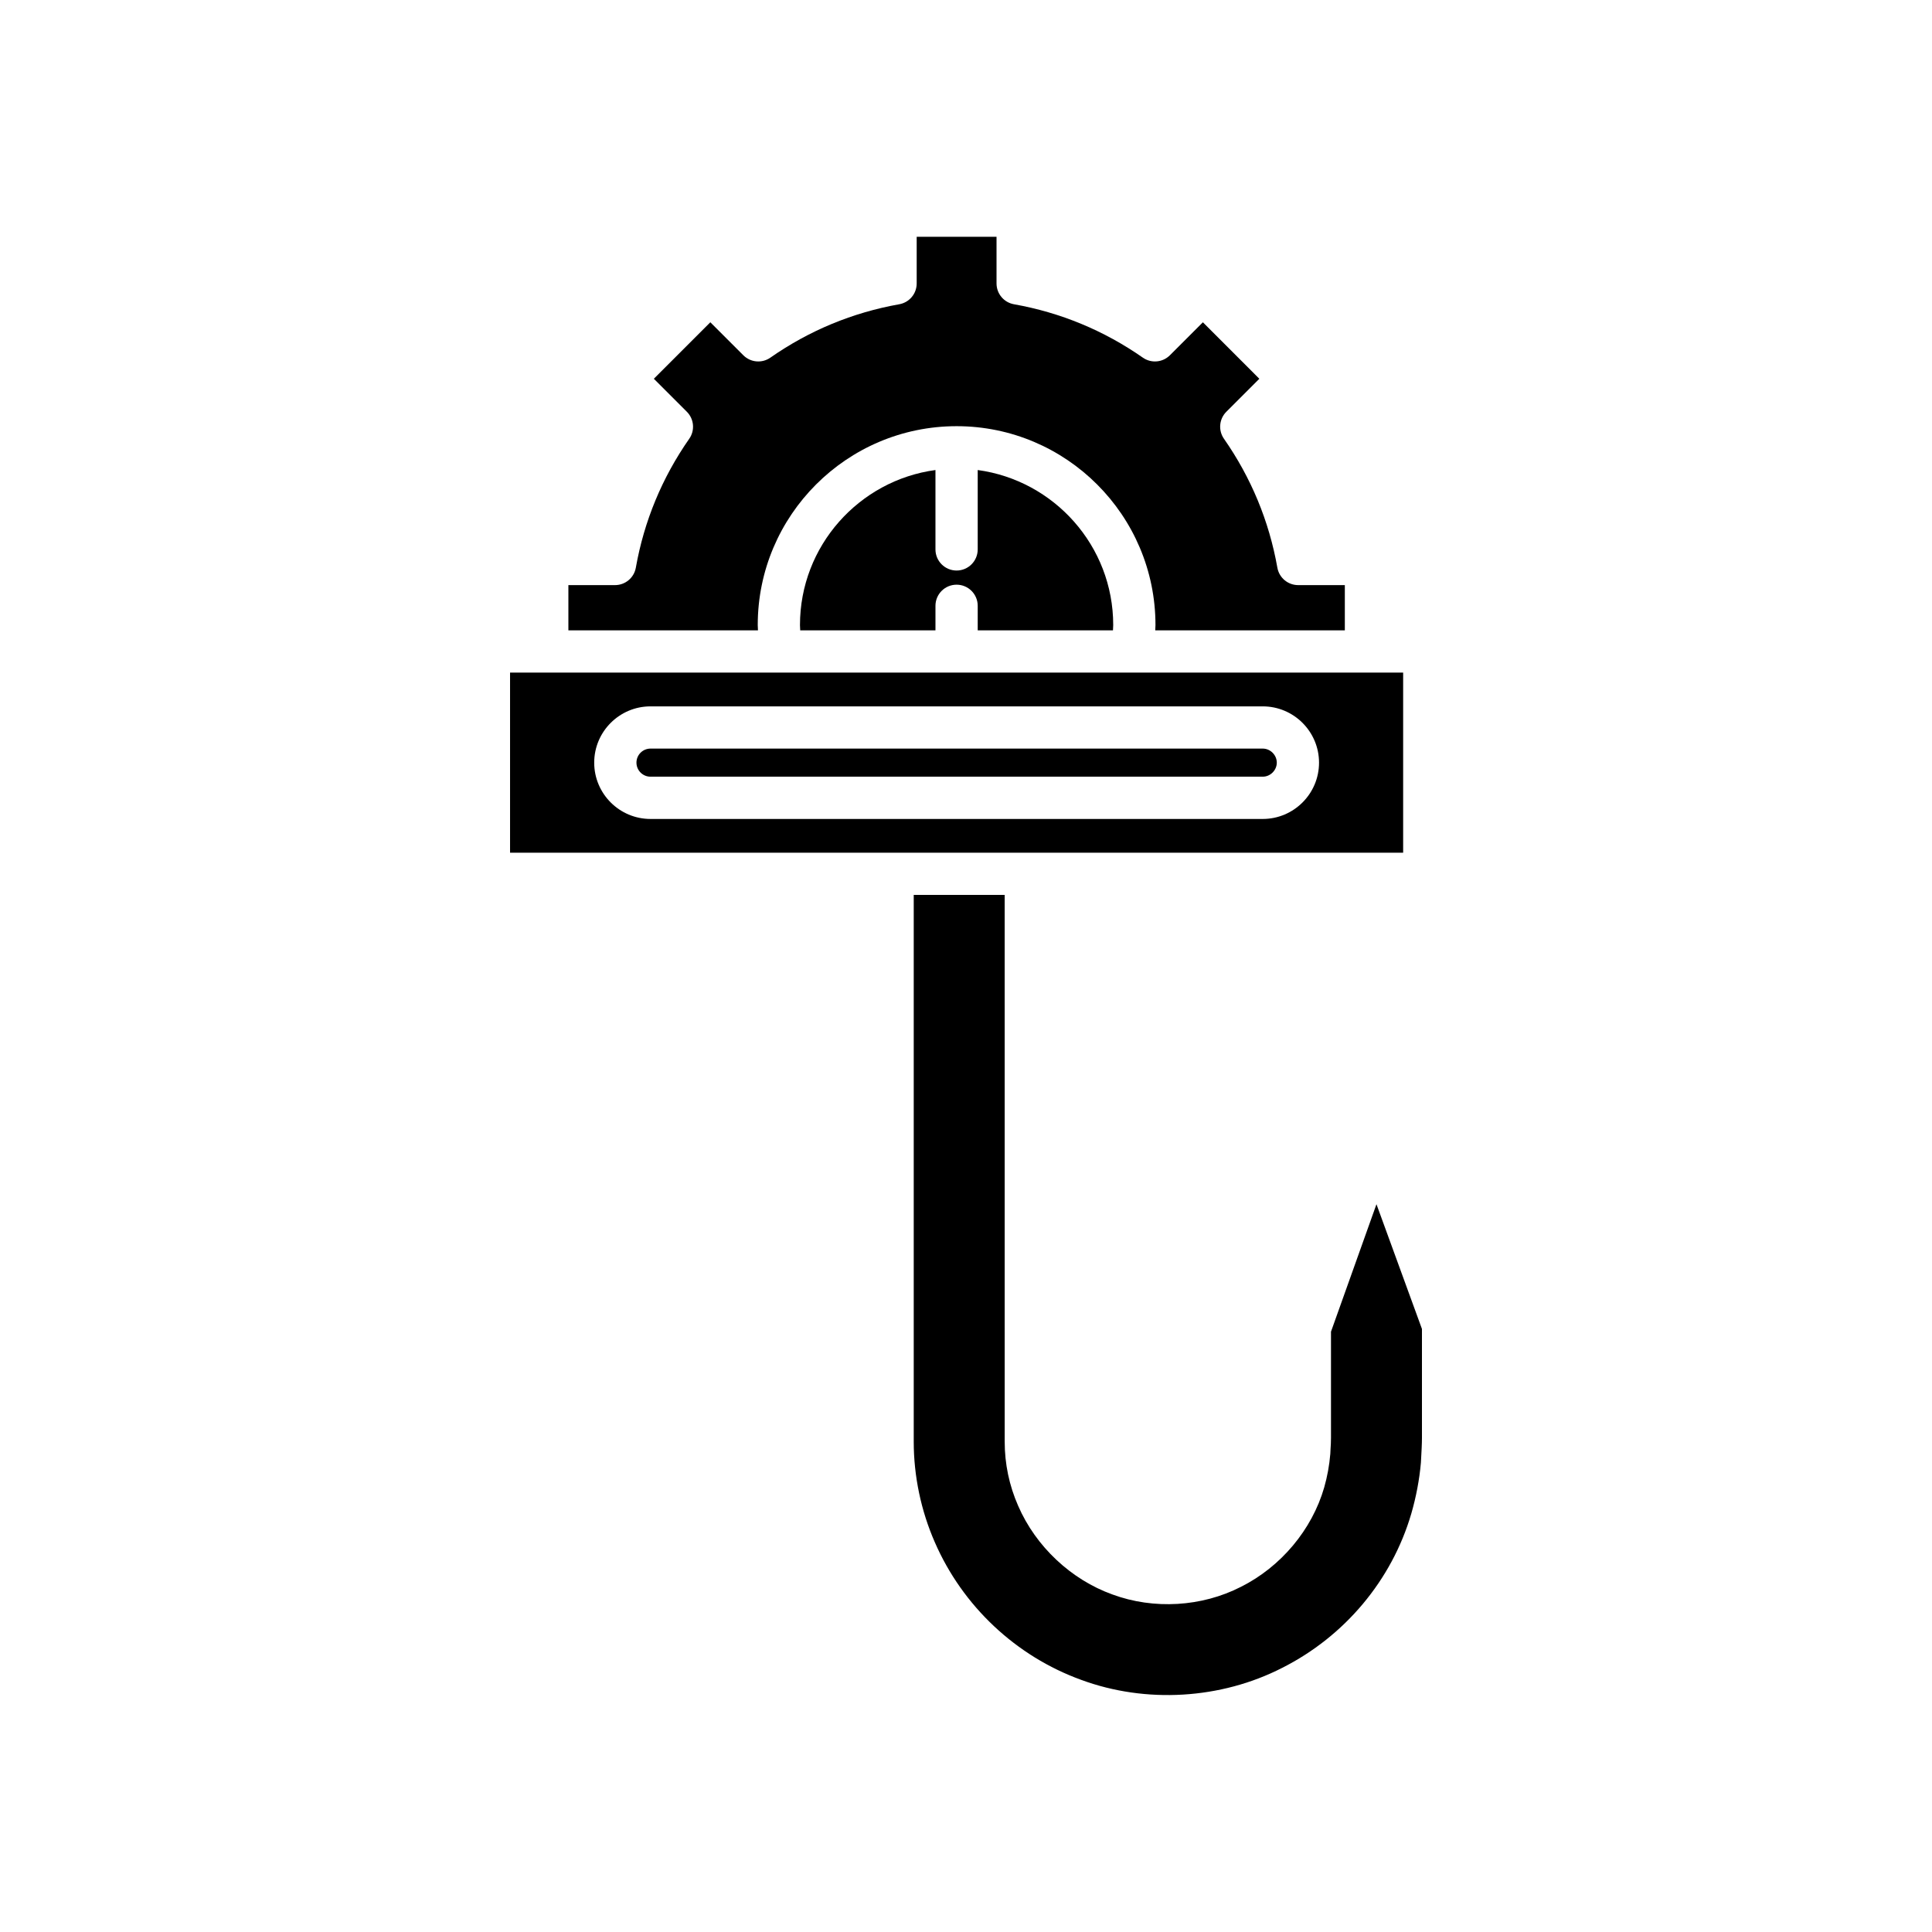 <?xml version="1.0" encoding="UTF-8"?>
<!-- Uploaded to: ICON Repo, www.svgrepo.com, Generator: ICON Repo Mixer Tools -->
<svg fill="#000000" width="800px" height="800px" version="1.1" viewBox="144 144 512 512" xmlns="http://www.w3.org/2000/svg">
 <g>
  <path d="m520.55 531.68 0.051-0.934c0.109-1.98 0.234-4.172 0.23-5.68v-28.879l-12.055-33.059-12.051 33.785v28.133c-0.004 1.234-0.059 2.062-0.113 2.848-0.027 0.441-0.055 0.867-0.066 1.383-0.262 3.133-0.797 5.996-1.613 8.883-3.227 11.219-11.48 21.066-22.082 26.371-10.332 5.301-23.078 6.074-34.051 2.019-10.949-3.93-20.305-12.711-24.973-23.473-2.379-5.402-3.582-11.156-3.574-17.074l-0.004-144.84h-24.102v144.88c-0.004 9.102 1.926 18.32 5.586 26.66 7.359 16.926 21.5 30.219 38.82 36.488 17.133 6.32 37.008 5.125 53.234-3.188 16.59-8.359 29.043-23.234 34.207-40.832 1.301-4.488 2.16-9.035 2.555-13.496z"/>
  <path d="m438.95 311.05c0.02-0.469 0.062-0.957 0.062-1.406 0-20.984-15.668-38.336-35.91-41.082v21.035c0 3.09-2.504 5.598-5.598 5.598s-5.598-2.508-5.598-5.598v-21.035c-20.238 2.746-35.906 20.102-35.906 41.082 0 0.449 0.043 0.941 0.062 1.406h35.844v-6.504c0-3.09 2.504-5.598 5.598-5.598s5.598 2.508 5.598 5.598v6.504z"/>
  <path d="m306.99 299.06h-12.363v11.992h50.242c-0.016-0.465-0.059-0.953-0.059-1.406 0-29.062 23.637-52.703 52.699-52.703s52.703 23.641 52.703 52.703c0 0.453-0.043 0.941-0.059 1.406h50.242v-11.992h-12.367c-2.719 0-5.039-1.949-5.512-4.621-2.191-12.352-6.953-23.844-14.152-34.16-1.555-2.227-1.285-5.242 0.633-7.16l8.742-8.742-14.961-14.969-8.746 8.742c-1.918 1.918-4.941 2.184-7.16 0.633-10.309-7.195-21.805-11.957-34.16-14.152-2.672-0.473-4.621-2.797-4.621-5.512v-12.367h-21.16v12.367c0 2.715-1.945 5.039-4.621 5.512-12.355 2.195-23.852 6.957-34.16 14.152-2.227 1.551-5.242 1.285-7.16-0.633l-8.746-8.742-14.969 14.969 8.746 8.742c1.918 1.918 2.188 4.938 0.633 7.16-7.199 10.312-11.961 21.805-14.152 34.16-0.473 2.672-2.793 4.621-5.512 4.621z"/>
  <path d="m279.17 369.98h236.68v-47.73h-236.68zm37.219-38.785h162.25c8.227 0 14.918 6.691 14.918 14.918s-6.691 14.918-14.918 14.918h-162.25c-8.227 0-14.918-6.691-14.918-14.918s6.688-14.918 14.918-14.918z"/>
  <path d="m316.39 349.83h162.25c2.016 0 3.723-1.707 3.723-3.723s-1.707-3.723-3.723-3.723h-162.25c-2.051 0-3.723 1.668-3.723 3.723s1.672 3.723 3.723 3.723z"/>
 </g>
</svg>
